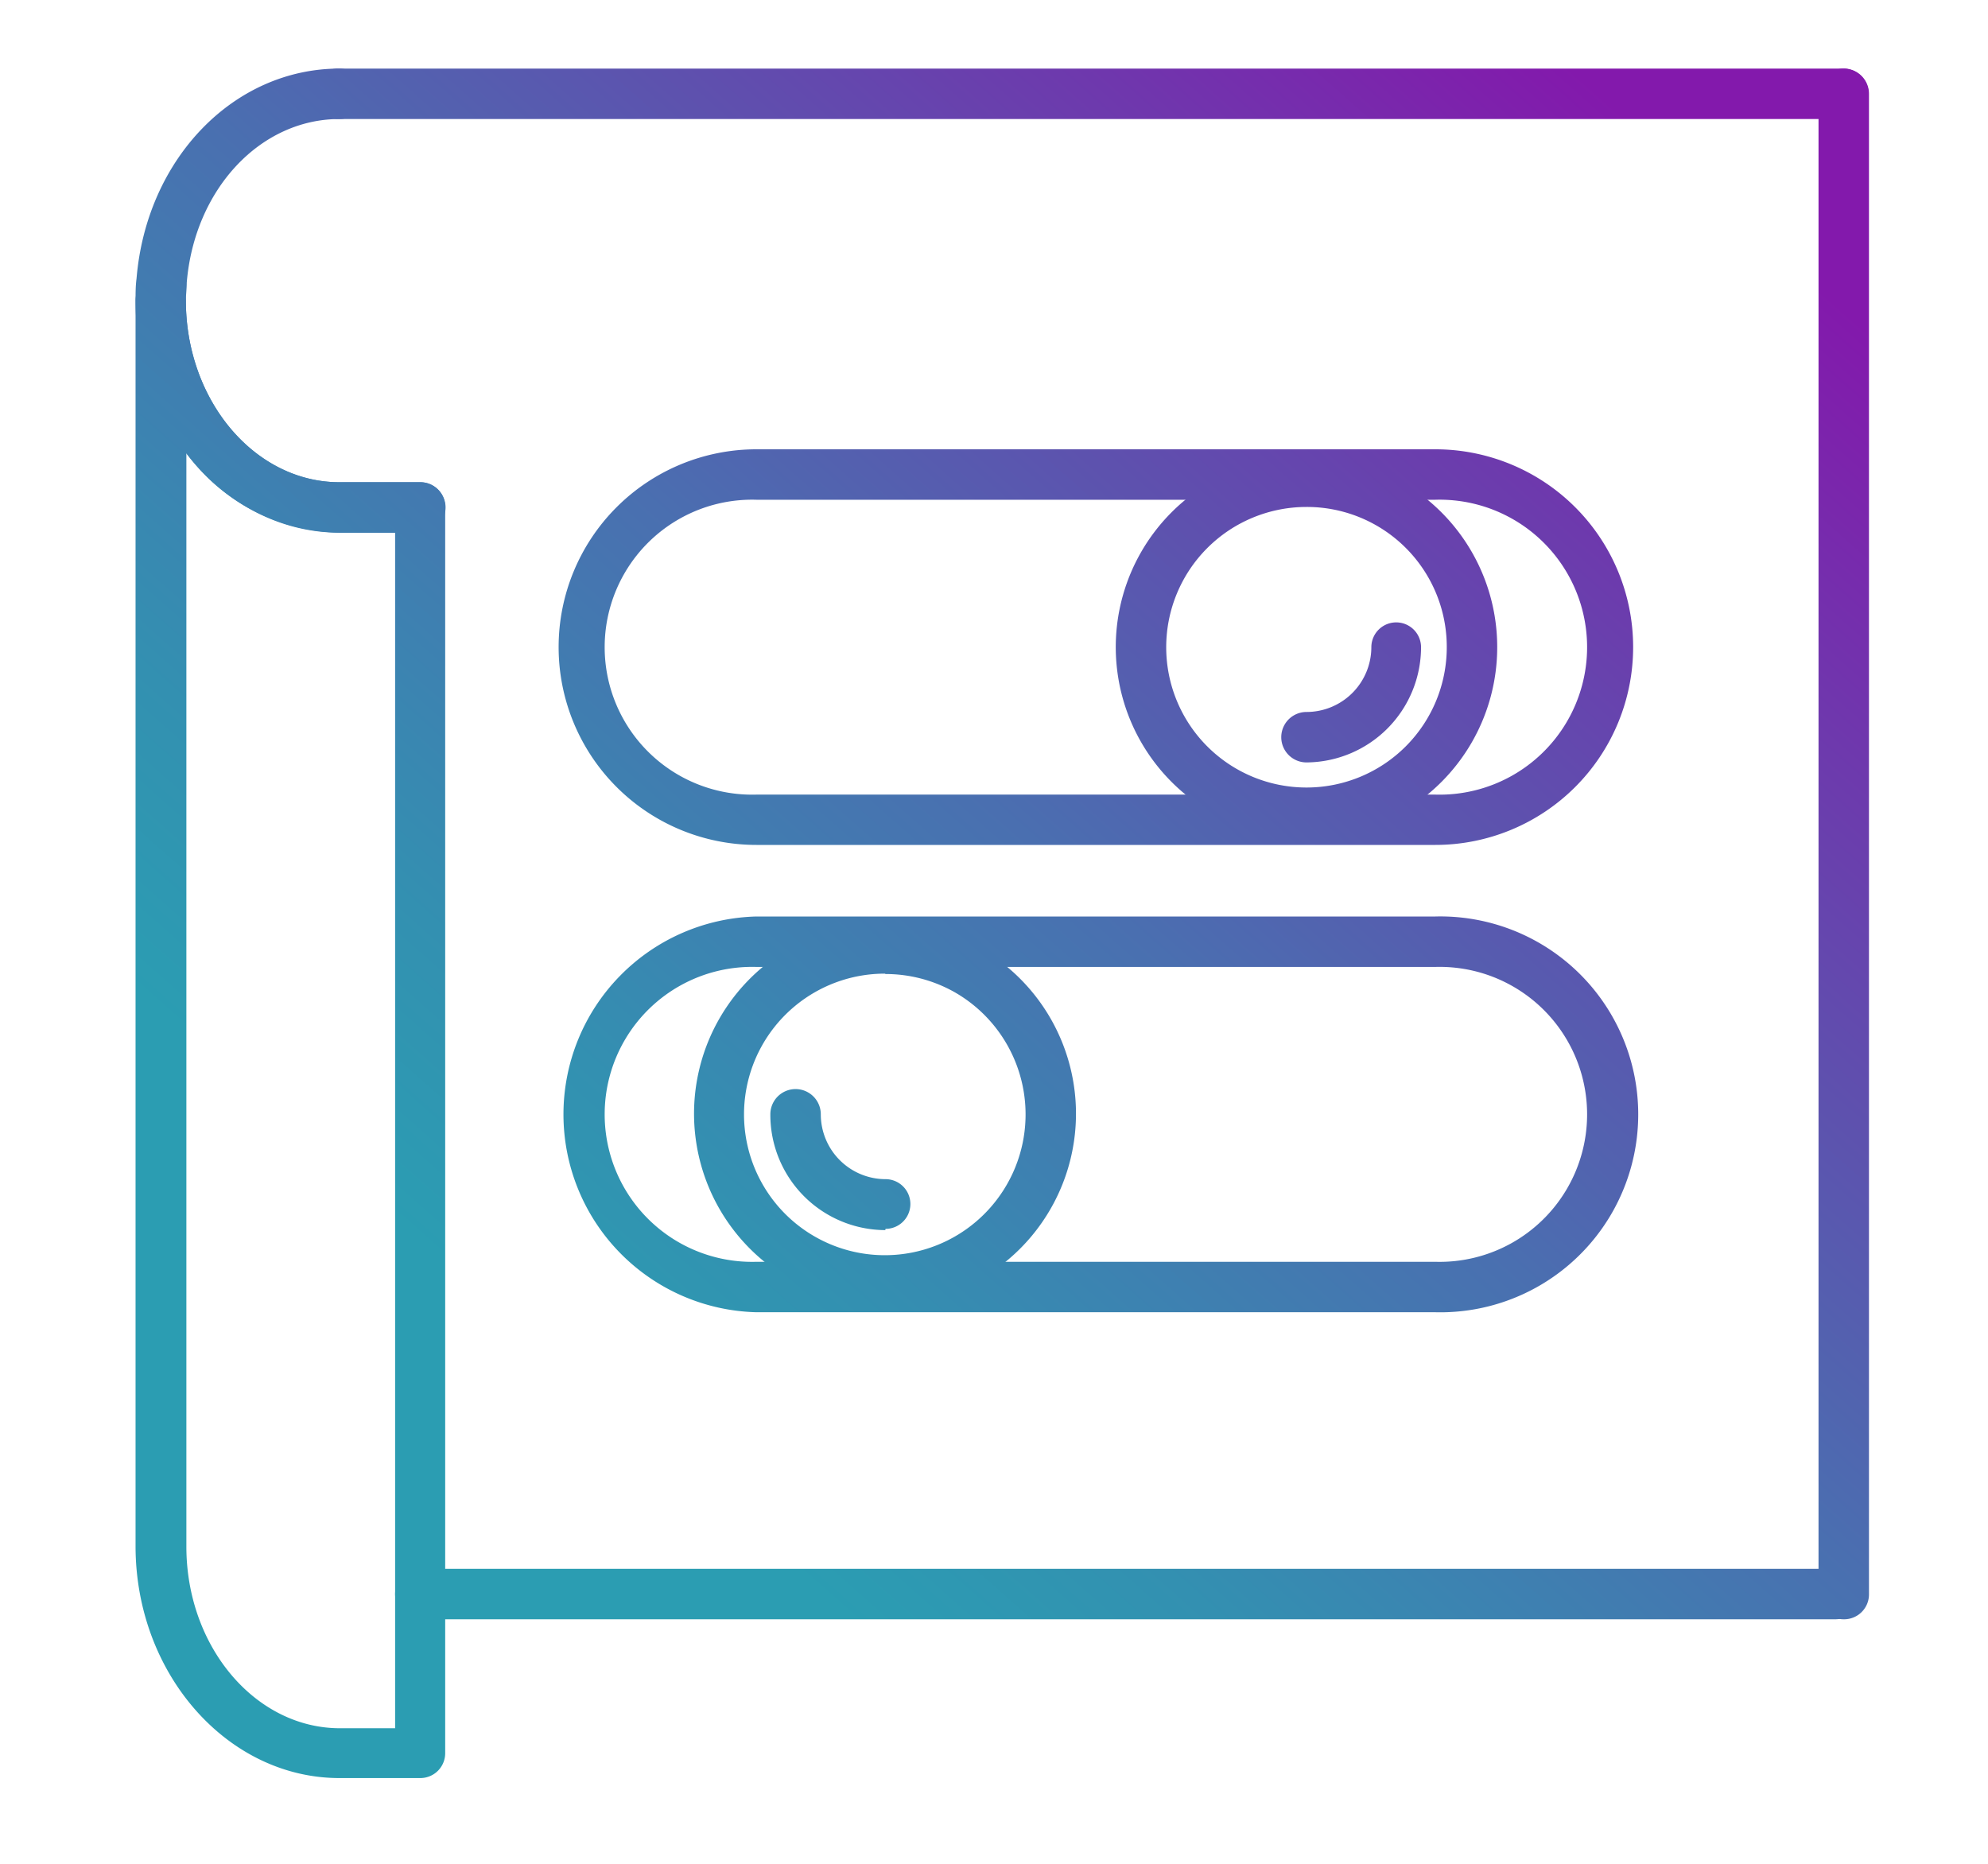 <svg xmlns="http://www.w3.org/2000/svg" xmlns:xlink="http://www.w3.org/1999/xlink" viewBox="0 0 160 150"><defs><style>.cls-1{fill:url(#linear-gradient);}.cls-2{fill:url(#linear-gradient-2);}.cls-3{fill:url(#linear-gradient-3);}.cls-4{fill:url(#linear-gradient-4);}.cls-5{fill:url(#linear-gradient-5);}.cls-6{fill:url(#linear-gradient-6);}.cls-7{fill:url(#linear-gradient-7);}.cls-8{fill:url(#linear-gradient-8);}.cls-9{fill:url(#linear-gradient-9);}.cls-10{fill:url(#linear-gradient-10);}.cls-11{fill:url(#linear-gradient-11);}</style><linearGradient id="linear-gradient" x1="18.22" y1="86.27" x2="105.83" y2="-12.86" gradientUnits="userSpaceOnUse"><stop offset="0" stop-color="#2b9db2"/><stop offset="0.15" stop-color="#3390b1"/><stop offset="0.43" stop-color="#4a6fb0"/><stop offset="0.79" stop-color="#6d3aad"/><stop offset="1" stop-color="#8319ac"/></linearGradient><linearGradient id="linear-gradient-2" x1="79.81" y1="140.7" x2="167.42" y2="41.57" xlink:href="#linear-gradient"/><linearGradient id="linear-gradient-3" x1="-7.3" y1="63.72" x2="80.3" y2="-35.42" xlink:href="#linear-gradient"/><linearGradient id="linear-gradient-4" x1="19.31" y1="87.24" x2="106.92" y2="-11.9" xlink:href="#linear-gradient"/><linearGradient id="linear-gradient-5" x1="82.19" y1="142.8" x2="169.79" y2="43.67" xlink:href="#linear-gradient"/><linearGradient id="linear-gradient-6" x1="54.58" y1="118.4" x2="142.18" y2="19.27" xlink:href="#linear-gradient"/><linearGradient id="linear-gradient-7" x1="50.07" y1="114.42" x2="137.68" y2="15.29" xlink:href="#linear-gradient"/><linearGradient id="linear-gradient-8" x1="40.55" y1="106.01" x2="128.16" y2="6.87" xlink:href="#linear-gradient"/><linearGradient id="linear-gradient-9" x1="49.45" y1="113.88" x2="137.06" y2="14.74" xlink:href="#linear-gradient"/><linearGradient id="linear-gradient-10" x1="49.69" y1="114.08" x2="137.29" y2="14.95" xlink:href="#linear-gradient"/><linearGradient id="linear-gradient-11" x1="59.21" y1="122.5" x2="146.81" y2="23.36" xlink:href="#linear-gradient"/></defs><g id="Layer_5" data-name="Layer 5"><path class="cls-1" d="M148.36,9.58H27.21a2,2,0,0,1,0-4.06H148.36a2,2,0,0,1,0,4.06Z"/><path class="cls-2" d="M147.72,130.32H33.83a2,2,0,0,1,0-4.06H147.72a2,2,0,1,1,0,4.06Z"/><path class="cls-3" d="M33.83,42.87H27.32c-9,0-16.41-8.38-16.41-18.68,0-.6,0-1.19.08-1.78.8-9.63,7.82-16.89,16.33-16.89a2,2,0,1,1,0,4.06c-6.38,0-11.67,5.66-12.29,13.17,0,.47-.07,1-.07,1.44,0,8.06,5.55,14.62,12.36,14.62h6.51a2,2,0,0,1,0,4.06Z"/><path class="cls-4" d="M33.83,143.1H27.32c-9,0-16.41-8.37-16.41-18.67V24.19a2,2,0,0,1,4.05,0c0,8.06,5.55,14.62,12.36,14.62h6.51a2,2,0,0,1,2,2V141.07A2,2,0,0,1,33.83,143.1ZM15,36.47v88c0,8.06,5.55,14.62,12.36,14.62H31.8V42.87H27.32A15.63,15.63,0,0,1,15,36.47Z"/><path class="cls-5" d="M148.36,130.32a2,2,0,0,1-2-2V7.55a2,2,0,1,1,4.06,0V128.29A2,2,0,0,1,148.36,130.32Z"/><path class="cls-6" d="M105.15,61.36a2,2,0,0,1,0-4.06,5.22,5.22,0,0,0,5.22-5.21,2,2,0,1,1,4,0A9.28,9.28,0,0,1,105.15,61.36Z"/><path class="cls-7" d="M105.15,67.43A15.35,15.35,0,1,1,120.5,52.09,15.34,15.34,0,0,1,105.15,67.43Zm0-26.63a11.29,11.29,0,1,0,11.29,11.29A11.26,11.26,0,0,0,105.15,40.8Z"/><path class="cls-8" d="M115.52,68H60.88a15.92,15.92,0,1,1,0-31.84h54.64a15.92,15.92,0,1,1,0,31.84ZM60.88,40.22a11.87,11.87,0,1,0,0,23.73h54.64a11.87,11.87,0,1,0,0-23.73Z"/><path class="cls-9" d="M71.25,99A9.28,9.28,0,0,1,62,89.68a2,2,0,0,1,4.06,0,5.22,5.22,0,0,0,5.21,5.22,2,2,0,1,1,0,4Z"/><path class="cls-10" d="M71.25,105a15.37,15.37,0,1,1,7.56-2A15.36,15.36,0,0,1,71.25,105Zm0-26.64a11.33,11.33,0,1,0,5.56,1.48A11.31,11.31,0,0,0,71.25,78.39Z"/><path class="cls-11" d="M115.52,105.61H60.88a15.93,15.93,0,0,1,0-31.85h54.64a15.93,15.93,0,1,1,0,31.85ZM60.88,77.82a11.87,11.87,0,1,0,0,23.73h54.64a11.87,11.87,0,1,0,0-23.73Z"/></g></svg>